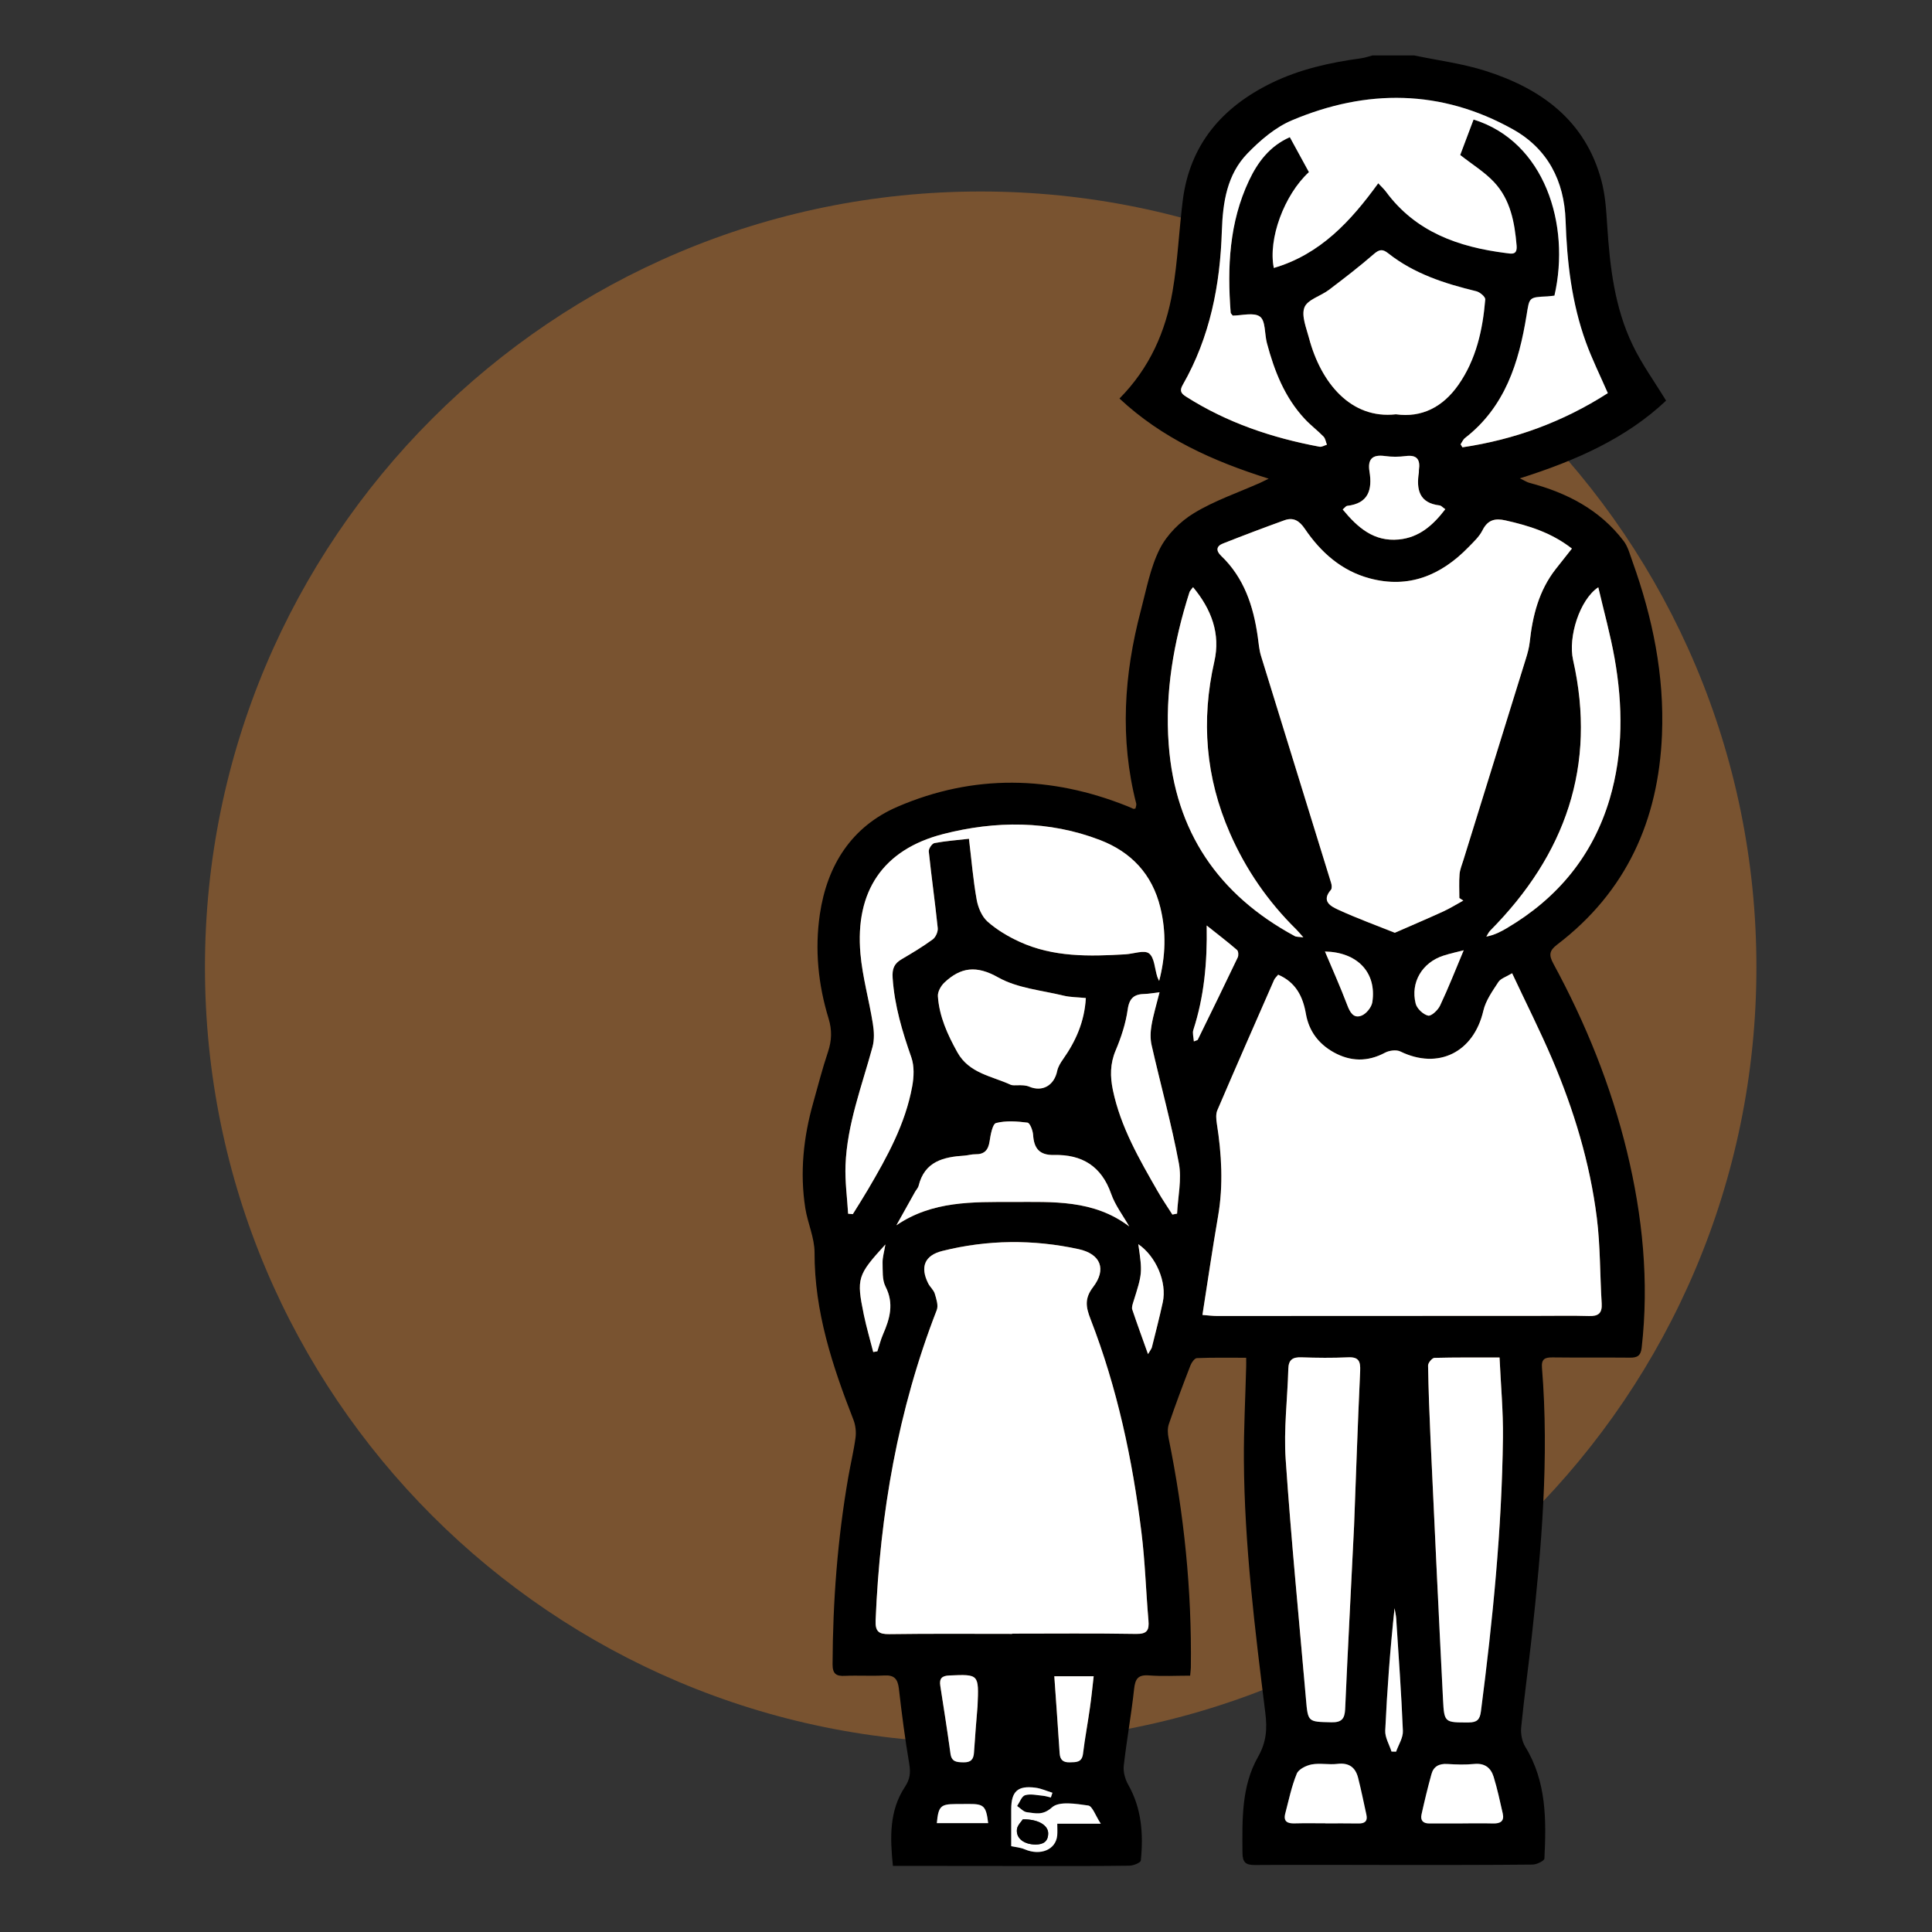 <?xml version="1.0" encoding="UTF-8"?> <!-- Generator: Adobe Illustrator 16.0.0, SVG Export Plug-In . SVG Version: 6.00 Build 0) --> <svg xmlns="http://www.w3.org/2000/svg" xmlns:xlink="http://www.w3.org/1999/xlink" id="Camada_1" x="0px" y="0px" width="550px" height="550px" viewBox="0 0 550 550" xml:space="preserve"><rect x="0" y="0" width="550" height="550" fill="#333333" stroke="none"/> <g> <g opacity="0.5"> <g> <path fill="#BF732E" d="M500.013,275.335c0,121.97-98.873,220.815-220.831,220.815c-121.959,0-220.833-98.846-220.833-220.815 c0-121.959,98.874-220.82,220.833-220.82C401.14,54.515,500.013,153.376,500.013,275.335z"></path> </g> </g> <g> <g> <g> <path fill-rule="evenodd" clip-rule="evenodd" d="M402.611,15.784c6.699,1.41,13.579,2.283,20.086,4.331 c16.007,5.049,28.613,14.142,33.198,31.321c1.105,4.114,1.373,8.501,1.644,12.781c0.753,11.682,2.09,23.283,7.215,33.951 c2.575,5.396,6.147,10.323,9.545,15.886c-11.297,10.668-25.599,17.064-41.626,22.121c1.483,0.713,2.063,1.126,2.73,1.283 c10.621,2.801,20.021,7.624,26.802,16.539c1.256,1.651,1.806,3.887,2.549,5.927c5.71,15.917,9.082,32.284,8.375,49.28 c-1.001,24.343-10.162,44.713-29.846,59.707c-2.251,1.721-2.396,2.967-1.079,5.407c9.217,16.957,16.409,34.752,20.964,53.517 c4.443,18.345,6.331,36.938,4.183,55.824c-0.261,2.341-1.28,2.857-3.36,2.836c-7.329-0.07-14.687,0.021-22.026-0.07 c-2.145-0.021-3.2,0.439-2.999,2.922c2.081,25.691-0.114,51.211-2.921,76.704c-0.945,8.568-2.151,17.114-2.995,25.681 c-0.177,1.806,0.229,3.988,1.147,5.508c6.093,9.923,6.008,20.863,5.466,31.849c-0.034,0.65-2.168,1.695-3.34,1.716 c-12.693,0.127-25.403,0.115-38.101,0.115c-13.644,0-27.27-0.101-40.921,0.012c-2.74,0.021-3.575-0.768-3.594-3.554 c-0.054-9.366-0.339-18.851,4.437-27.242c2.373-4.18,2.635-7.936,2.07-12.499c-2.967-23.923-5.957-47.878-6.103-72.04 c-0.056-8.843,0.429-17.693,0.65-26.544c0.025-0.671,0-1.347,0-2.529c-4.813,0-9.42-0.085-14.029,0.101 c-0.65,0.025-1.518,1.247-1.843,2.096c-2.135,5.527-4.231,11.07-6.137,16.689c-0.42,1.216-0.339,2.736-0.066,4.039 c4.401,21.542,6.617,43.269,6.326,65.259c-0.012,0.576-0.103,1.146-0.203,2.317c-3.923,0-7.855,0.222-11.729-0.071 c-3.124-0.232-3.905,0.979-4.225,3.882c-0.787,7.285-2.108,14.514-2.941,21.798c-0.193,1.742,0.357,3.822,1.236,5.372 c3.887,6.815,4.373,14.155,3.62,21.662c-0.071,0.609-2.116,1.443-3.26,1.455c-8.736,0.119-17.474,0.09-26.218,0.09 c-12.468-0.017-24.932-0.024-37.412-0.035c-1.147,0-2.282,0-3.689,0c-0.818-8.072-1.076-15.696,3.453-22.531 c1.417-2.146,1.63-4.024,1.2-6.523c-1.2-7.102-2.134-14.275-2.952-21.444c-0.329-2.735-1.338-3.881-4.174-3.71 c-3.724,0.201-7.463-0.055-11.198,0.111c-2.496,0.127-3.503-0.585-3.503-3.282c0.065-17.865,1.403-35.615,4.462-53.223 c0.65-3.787,1.57-7.516,2.079-11.328c0.212-1.632,0-3.5-0.585-5.028c-6.002-15.368-11.131-30.855-11.086-47.667 c0-4.189-1.954-8.359-2.63-12.59c-1.594-10.182-0.53-20.214,2.263-30.073c1.358-4.82,2.593-9.678,4.189-14.422 c1.08-3.227,1.191-6.193,0.182-9.487c-2.97-9.702-3.968-19.633-2.494-29.715c2.065-13.983,9.071-24.979,22.1-30.602 c21.627-9.318,43.663-8.898,65.528-0.12c0.55,0.212,1.07,0.48,1.609,0.707c0.076,0.044,0.213-0.021,0.607-0.076 c0.065-0.418,0.337-0.968,0.222-1.418c-4.72-18.426-3.494-36.727,1.296-54.905c1.572-5.947,2.687-12.201,5.417-17.618 c2.035-4.035,5.812-7.781,9.713-10.153c5.881-3.574,12.557-5.836,18.896-8.652c0.496-0.228,0.99-0.475,2.383-1.161 c-16.029-5.048-30.375-11.537-42.472-22.818c8.592-8.685,13.157-19.083,15.109-30.503c1.485-8.586,1.823-17.355,2.923-26.012 c2.046-15.841,11.197-26.418,25.182-33.278c8.052-3.933,16.665-5.856,25.463-7.048c1.135-0.147,2.242-0.541,3.343-0.823 C394.686,15.784,398.651,15.784,402.611,15.784z M342.308,374.338c1.862,0.148,2.979,0.293,4.105,0.293 c30.643,0,61.301-0.009,91.945-0.036c4.654,0,9.333-0.086,13.988,0.046c2.66,0.089,3.795-0.783,3.62-3.585 c-0.505-8.127-0.375-16.32-1.384-24.382c-1.97-15.669-6.552-30.724-12.735-45.238c-3.464-8.096-7.442-15.961-11.38-24.373 c-1.707,1.046-3.26,1.485-3.912,2.503c-1.677,2.576-3.595,5.251-4.271,8.153c-2.741,11.858-12.829,16.886-23.642,11.611 c-1.146-0.551-3.14-0.288-4.342,0.347c-4.978,2.657-9.834,2.564-14.669-0.13c-4.282-2.409-7.013-6.028-7.871-10.931 c-0.854-4.932-2.888-8.99-7.891-11.14c-0.485,0.605-0.953,1-1.17,1.509c-5.417,12.343-10.834,24.687-16.14,37.064 c-0.475,1.081-0.338,2.52-0.161,3.741c1.383,8.784,1.889,17.563,0.363,26.422C345.175,355.432,343.813,364.696,342.308,374.338z M288.141,465.132c0-0.025,0-0.046,0-0.071c11.781,0,23.544-0.122,35.313,0.081c3.16,0.045,3.719-1.101,3.487-3.847 c-0.721-8.35-0.958-16.761-1.993-25.07c-2.559-20.749-6.901-41.124-14.479-60.662c-1.329-3.417-1.797-5.88,0.706-9.152 c3.894-5.067,2.197-9.43-4.134-10.813c-12.918-2.802-25.913-2.695-38.775,0.521c-5.068,1.267-6.372,4.573-4.023,9.238 c0.52,1.035,1.549,1.857,1.869,2.924c0.448,1.503,1.078,3.361,0.559,4.674c-11.06,28.421-16.144,57.99-17.402,88.34 c-0.126,3.17,0.898,3.948,3.914,3.912C264.838,465.041,276.495,465.132,288.141,465.132z M447.489,156.167 c-5.871-4.563-12.276-6.533-18.912-8.017c-2.978-0.676-5.058-0.166-6.551,2.821c-0.916,1.824-2.544,3.319-3.994,4.812 c-7.779,7.981-16.971,11.864-28.129,8.861c-8.011-2.146-13.912-7.412-18.465-14.13c-1.541-2.272-3.242-3.318-5.772-2.409 c-5.866,2.116-11.71,4.326-17.522,6.625c-1.868,0.729-2.06,2.023-0.53,3.483c6.563,6.274,9.217,14.347,10.444,23.07 c0.259,1.833,0.393,3.709,0.93,5.453c6.632,21.561,13.337,43.112,19.966,64.664c0.191,0.595,0.262,1.54-0.077,1.922 c-2.847,3.302,0.077,4.73,2.182,5.7c5.295,2.428,10.781,4.417,16.017,6.518c4.271-1.874,9.026-3.888,13.728-6.034 c1.988-0.913,3.857-2.078,5.768-3.13c-0.362-0.248-0.741-0.479-1.124-0.726c0-2.262-0.122-4.534,0.055-6.77 c0.11-1.358,0.686-2.695,1.092-4.022c5.937-19.114,11.873-38.211,17.785-57.323c0.484-1.542,0.924-3.137,1.098-4.737 c0.813-7.507,2.61-14.655,7.377-20.763C444.339,160.146,445.833,158.267,447.489,156.167z M457.716,111.918 c-2.246-5.139-4.517-9.727-6.249-14.503c-4.05-11.178-5.386-22.823-5.779-34.647c-0.379-11.243-5.069-20.415-15.02-25.968 c-20.436-11.414-41.639-11.505-62.852-2.564c-4.754,1.999-9.071,5.699-12.717,9.465c-5.8,6.002-6.991,13.873-7.264,22.01 c-0.471,15.413-3.372,30.3-11.151,43.88c-0.954,1.661-0.449,2.439,0.969,3.327c11.666,7.431,24.495,11.737,37.999,14.256 c0.641,0.12,1.394-0.384,2.091-0.575c-0.314-0.788-0.429-1.778-0.97-2.319c-1.696-1.751-3.687-3.225-5.327-5.002 c-5.735-6.138-8.678-13.681-10.792-21.637c-0.678-2.575-0.349-6.285-1.955-7.492c-1.767-1.312-5.25-0.302-7.779-0.302 c-0.329-0.47-0.566-0.651-0.575-0.843c-1.001-12.929-0.416-25.686,5.229-37.625c2.449-5.174,5.847-9.784,11.612-12.321 c1.852,3.397,3.654,6.698,5.431,9.939c-7.051,6.488-11.671,19.067-9.985,27.281c13.241-3.868,21.919-13.334,29.724-24.101 c0.919,1.01,1.641,1.631,2.18,2.373c8.466,11.5,20.617,15.76,34.086,17.481c1.697,0.222,3.352,0.662,3.125-2.115 c-0.562-6.623-1.752-13.096-6.433-18.088c-2.71-2.888-6.226-5.029-9.621-7.706c1.19-3.123,2.508-6.626,3.8-10.09 c20.178,6.26,27.665,29.826,23.021,50.125c-0.642,0.072-1.321,0.171-1.999,0.217c-5.351,0.237-5.105,0.278-5.938,5.371 c-2.181,13.449-6.092,26.104-17.537,34.964c-0.54,0.429-0.833,1.182-1.237,1.778c0.181,0.292,0.35,0.571,0.521,0.854 C431.162,125.139,444.981,120.101,457.716,111.918z M329.986,279.244c1.843-7.047,2.045-13.882,0.349-20.844 c-2.328-9.576-8.351-15.852-17.144-19.244c-14.606-5.624-29.817-5.533-44.678-1.722c-17.2,4.418-25.116,16.336-23.562,34.075 c0.587,6.679,2.475,13.231,3.529,19.886c0.358,2.181,0.476,4.589-0.101,6.68c-3.023,11.115-7.228,21.964-7.678,33.61 c-0.18,4.599,0.47,9.235,0.741,13.843c0.45,0.045,0.899,0.076,1.339,0.11c1.448-2.336,2.935-4.664,4.327-7.036 c5.442-9.254,10.635-18.639,12.581-29.351c0.484-2.646,0.62-5.715-0.234-8.188c-2.589-7.395-4.815-14.772-5.34-22.661 c-0.182-2.654,0.451-4.105,2.596-5.352c3.013-1.766,6.002-3.563,8.813-5.62c0.845-0.62,1.53-2.17,1.43-3.215 c-0.753-7.3-1.788-14.558-2.553-21.843c-0.067-0.756,0.923-2.225,1.608-2.362c3.161-0.597,6.371-0.833,9.834-1.227 c0.732,6.074,1.191,11.736,2.195,17.325c0.389,2.227,1.47,4.802,3.09,6.251c2.642,2.336,5.837,4.239,9.072,5.724 c9.632,4.438,19.911,4.205,30.184,3.594c2.317-0.136,5.352-1.313,6.723-0.257c1.55,1.181,1.606,4.328,2.34,6.623 C329.581,278.456,329.803,278.839,329.986,279.244z M385.476,434.418c0.475-12.257,0.999-28.186,1.732-44.111 c0.121-2.812-0.415-4.049-3.484-3.903c-4.406,0.203-8.84,0.156-13.268,0c-2.463-0.082-3.63,0.687-3.699,3.283 c-0.238,8.601-1.338,17.234-0.751,25.775c1.549,22.743,3.8,45.431,5.765,68.152c0.575,6.69,0.555,6.533,7.219,6.69 c2.932,0.064,3.811-0.972,3.948-3.736C383.654,470.403,384.497,454.257,385.476,434.418z M426.891,386.458 c-6.724,0-12.634-0.055-18.545,0.101c-0.657,0.021-1.804,1.414-1.804,2.162c0.117,6.975,0.385,13.974,0.699,20.939 c1.161,24.777,2.296,49.544,3.563,74.311c0.329,6.488,0.54,6.385,7.3,6.376c2.337-0.016,3.179-0.768,3.483-3.142 c3.353-25.866,5.958-51.81,6.269-77.93C427.947,401.782,427.251,394.273,426.891,386.458z M397.396,117.942 c7.303,1.023,13.343-2.035,17.779-8.385c5.083-7.275,6.926-15.661,7.647-24.318c0.058-0.727-1.518-2.08-2.538-2.328 c-8.986-2.181-17.7-4.958-25.085-10.803c-1.586-1.257-2.52-1.156-4.105,0.216c-4.114,3.575-8.45,6.913-12.792,10.208 c-2.311,1.752-6.068,2.741-6.947,4.968c-0.934,2.384,0.542,5.856,1.303,8.77C376.031,108.961,384.566,119.405,397.396,117.942z M309.12,284.121c-2.382-0.248-4.396-0.213-6.294-0.672c-6.295-1.539-13.202-2.125-18.664-5.203 c-6.184-3.489-10.646-2.924-15.313,1.473c-0.987,0.929-1.932,2.604-1.852,3.877c0.394,5.79,2.751,10.949,5.564,15.997 c3.352,6.002,9.848,6.744,15.199,9.23c0.854,0.393,3.418-0.237,5.216,0.514c3.802,1.611,7.138-0.349,7.982-4.462 c0.248-1.167,0.944-2.317,1.655-3.317C306.218,296.443,308.718,290.935,309.12,284.121z M454.997,167.181 c-5.306,3.544-8.643,14.156-7.174,20.698c6.805,30.14-2.21,55.457-23.562,77.018c-0.474,0.474-0.766,1.152-1.135,1.732 c2.293-0.439,4.104-1.378,5.845-2.414c14.443-8.511,24.475-20.622,29.267-36.75c3.896-13.202,3.775-26.68,1.392-40.124 C458.438,180.661,456.617,174.099,454.997,167.181z M339.634,167.153c-0.53,0.737-0.899,1.054-1.015,1.432 c-4.494,14.11-7.024,28.515-5.912,43.355c1.843,24.797,14.139,42.794,35.871,54.542c0.485,0.273,1.156,0.181,2.454,0.364 c-1.013-1.136-1.484-1.747-2.04-2.282c-8.046-7.926-14.352-17.058-18.874-27.412c-6.901-15.781-8.239-32.027-4.417-48.857 C347.477,180.483,344.929,173.512,339.634,167.153z M321.465,349.138c-1.752-3.084-4.004-6.007-5.15-9.299 c-2.767-7.892-8.319-11.222-16.276-11.041c-4.159,0.091-5.7-1.898-5.936-5.754c-0.091-1.238-0.899-3.363-1.595-3.454 c-2.969-0.378-6.119-0.616-8.952,0.111c-1.01,0.273-1.564,3.362-1.842,5.23c-0.383,2.519-1.51,3.709-4.069,3.664 c-1.036-0.02-2.069,0.314-3.104,0.385c-5.968,0.382-11.309,1.649-13.02,8.551c-0.146,0.641-0.707,1.192-1.044,1.802 c-1.769,3.154-3.529,6.316-5.297,9.486c10.232-6.993,21.769-6.643,33.124-6.643 C299.654,342.186,311.292,341.433,321.465,349.138z M333.751,345.76c0.449-0.085,0.888-0.166,1.338-0.267 c0.229-4.791,1.373-9.748,0.505-14.333c-2.111-11.278-5.206-22.374-7.745-33.57c-0.429-1.833-0.357-3.868-0.034-5.72 c0.51-3.003,1.418-5.917,2.282-9.39c-1.934,0.228-3.054,0.45-4.18,0.476c-2.958,0.043-4.418,1.099-4.883,4.417 c-0.559,3.978-1.863,7.961-3.438,11.681c-1.595,3.776-1.576,7.407-0.788,11.243c2.208,10.556,7.531,19.718,12.792,28.892 C330.885,341.433,332.369,343.57,333.751,345.76z M382.241,145.034c4.291,5.216,8.915,9.219,15.962,8.547 c5.82-0.554,9.759-4.068,13.242-8.621c-0.833-0.576-1.166-1.016-1.576-1.071c-5.886-0.677-6.699-4.529-5.947-9.399 c0.035-0.222-0.019-0.471,0.015-0.687c0.425-2.918-0.494-4.393-3.754-3.969c-1.946,0.248-3.98,0.263-5.917-0.009 c-3.594-0.496-4.969,0.878-4.402,4.406c0.841,5.187-0.293,9.099-6.388,9.78C383.194,144.045,382.957,144.419,382.241,145.034z M377.284,519.058v0.024c3.134,0,6.278-0.034,9.429,0.021c1.797,0.036,2.676-0.64,2.273-2.493 c-0.779-3.519-1.475-7.037-2.363-10.511c-0.763-2.995-2.641-4.362-5.912-3.958c-2.408,0.291-4.947-0.284-7.31,0.156 c-1.569,0.304-3.731,1.358-4.245,2.655c-1.483,3.615-2.271,7.507-3.271,11.32c-0.597,2.27,0.635,2.875,2.66,2.81 C371.457,519.002,374.37,519.058,377.284,519.058z M416.372,519.103c0-0.01,0-0.021,0-0.021c2.897,0,5.8-0.054,8.699,0.021 c2.049,0.045,3.225-0.64,2.73-2.843c-0.798-3.507-1.54-7.025-2.595-10.443c-0.788-2.555-2.539-3.948-5.533-3.655 c-2.519,0.256-5.103,0.171-7.653,0.009c-2.316-0.146-3.923,0.687-4.517,2.894c-1.053,3.785-1.971,7.621-2.823,11.453 c-0.384,1.73,0.45,2.61,2.267,2.585C410.087,519.068,413.221,519.103,416.372,519.103z M278.287,485.679 c0.393-9.118,0.393-9.058-7.998-8.709c-2.182,0.086-2.923,0.874-2.604,2.954c1,6.42,2.017,12.842,2.887,19.268 c0.323,2.439,1.807,2.465,3.7,2.512c2.111,0.043,2.898-0.834,3.01-2.849C277.554,494.462,277.933,490.075,278.287,485.679z M300.139,477.192c0.525,7.613,1.067,14.771,1.516,21.925c0.136,1.933,1.036,2.629,2.878,2.585 c1.8-0.058,3.462,0.089,3.78-2.439c0.535-4.377,1.347-8.705,1.962-13.056c0.419-2.923,0.714-5.845,1.073-9.016 C307.369,477.192,304.063,477.192,300.139,477.192z M313.372,519.168c-1.531-2.312-2.372-5.012-3.576-5.178 c-3.463-0.485-8.273-1.305-10.307,0.524c-2.665,2.388-4.715,1.665-7.144,1.383c-0.99-0.111-1.863-1.155-2.787-1.771 c0.742-1.071,1.292-2.778,2.273-3.07c1.538-0.449,3.362,0,5.059,0.157c0.762,0.065,1.503,0.322,2.27,0.494 c0.146-0.45,0.294-0.898,0.449-1.349c-1.619-0.494-3.189-1.227-4.82-1.438c-5.047-0.666-6.891,1.019-6.916,6.067 c-0.009,3.701,0,7.387,0,10.581c1.172,0.258,2.61,0.358,3.868,0.899c4.471,1.907,8.85,0.1,9.228-3.957 c0.091-0.991,0.017-1.979,0.017-3.344C304.824,519.168,308.501,519.168,313.372,519.168z M343.52,263.472 c0.182,10.724-0.762,20.345-3.796,29.71c-0.308,0.924,0.065,2.069,0.142,3.287c0.721-0.308,1.049-0.339,1.115-0.485 c3.823-7.794,7.643-15.593,11.38-23.438c0.267-0.565,0.2-1.757-0.208-2.105C349.567,268.193,346.847,266.124,343.52,263.472z M326.816,385.49c0.676-1.156,0.988-1.523,1.099-1.933c1.061-4.271,2.171-8.531,3.106-12.838 c1.236-5.719-1.934-13.084-6.971-16.522c1.189,8.228,1.18,8.228-1.461,16.592c-0.2,0.652-0.449,1.441-0.256,2.01 C323.689,376.827,325.153,380.816,326.816,385.49z M248.591,384.895c0.385-0.076,0.779-0.131,1.172-0.201 c0.539-1.616,0.944-3.293,1.62-4.847c1.944-4.462,3.181-8.764,0.697-13.601c-0.979-1.923-0.768-4.533-0.833-6.835 c-0.026-1.475,0.447-2.969,0.807-5.14c-7.991,8.769-8.273,9.602-6.139,20.013C246.657,377.847,247.693,381.355,248.591,384.895z M416.684,270.52c-1.64,0.44-3.754,0.879-5.799,1.541c-6.003,1.953-9.4,7.587-7.871,13.646c0.358,1.429,2.125,3.083,3.528,3.417 c0.899,0.229,2.813-1.56,3.418-2.861C412.344,281.223,414.378,276.009,416.684,270.52z M377.192,270.879 c2.126,5.037,4.362,10.04,6.305,15.154c0.788,2.091,1.777,3.979,4.07,3.105c1.361-0.509,2.876-2.383,3.104-3.826 C391.974,276.761,386.299,271.045,377.192,270.879z M396.133,498.632c0.43,0.009,0.878,0.009,1.302,0.035 c0.702-1.968,2.026-3.983,1.939-5.917c-0.43-10.677-1.218-21.324-1.904-31.979c-0.066-0.979-0.303-1.949-0.468-2.938 c-1.264,11.682-2.117,23.252-2.657,34.833C394.255,494.62,395.502,496.643,396.133,498.632z M266.695,519.002 c4.867,0,9.712,0,14.616,0c-0.587-4.876-1.228-5.473-5.489-5.451c-1.261,0.01-2.54,0.024-3.8,0.024 C267.771,513.596,267.144,514.212,266.695,519.002z"></path> </g> </g> <g> <g> <path fill-rule="evenodd" clip-rule="evenodd" fill="#FFFFFF" d="M342.308,374.338c1.506-9.642,2.867-18.906,4.454-28.125 c1.526-8.859,1.02-17.638-0.363-26.422c-0.177-1.221-0.314-2.66,0.161-3.741c5.306-12.378,10.722-24.721,16.14-37.064 c0.217-0.509,0.686-0.904,1.17-1.509c5.003,2.15,7.038,6.208,7.891,11.14c0.858,4.902,3.588,8.522,7.871,10.931 c4.835,2.694,9.692,2.787,14.669,0.13c1.202-0.635,3.195-0.898,4.342-0.347c10.813,5.275,20.9,0.247,23.642-11.611 c0.676-2.902,2.594-5.577,4.271-8.153c0.652-1.018,2.206-1.458,3.912-2.503c3.938,8.411,7.916,16.276,11.38,24.373 c6.183,14.514,10.766,29.569,12.735,45.238c1.009,8.062,0.878,16.255,1.384,24.382c0.176,2.803-0.96,3.675-3.62,3.585 c-4.655-0.133-9.334-0.046-13.988-0.046c-30.644,0.026-61.302,0.036-91.945,0.036 C345.287,374.631,344.17,374.486,342.308,374.338z"></path> </g> </g> <g> <g> <path fill-rule="evenodd" clip-rule="evenodd" fill="#FFFFFF" d="M288.141,465.132c-11.646,0-23.303-0.091-34.959,0.075 c-3.016,0.037-4.041-0.742-3.914-3.912c1.258-30.351,6.342-59.919,17.402-88.34c0.519-1.313-0.111-3.171-0.559-4.674 c-0.32-1.066-1.349-1.889-1.869-2.924c-2.348-4.665-1.044-7.971,4.023-9.238c12.862-3.216,25.857-3.322,38.775-0.521 c6.331,1.383,8.028,5.746,4.134,10.813c-2.502,3.272-2.035,5.734-0.706,9.152c7.577,19.538,11.919,39.913,14.479,60.662 c1.035,8.309,1.272,16.72,1.993,25.07c0.232,2.746-0.327,3.892-3.487,3.847c-11.769-0.203-23.531-0.081-35.313-0.081 C288.141,465.086,288.141,465.106,288.141,465.132z"></path> </g> </g> <g> <g> <path fill-rule="evenodd" clip-rule="evenodd" fill="#FFFFFF" d="M447.489,156.167c-1.656,2.1-3.15,3.979-4.633,5.866 c-4.767,6.108-6.564,13.256-7.377,20.763c-0.174,1.601-0.614,3.196-1.098,4.737c-5.912,19.111-11.848,38.209-17.785,57.323 c-0.406,1.327-0.981,2.664-1.092,4.022c-0.177,2.236-0.055,4.508-0.055,6.77c0.382,0.247,0.762,0.479,1.124,0.726 c-1.911,1.052-3.78,2.217-5.768,3.13c-4.701,2.146-9.457,4.16-13.728,6.034c-5.235-2.101-10.722-4.09-16.017-6.518 c-2.105-0.97-5.029-2.398-2.182-5.7c0.338-0.383,0.268-1.327,0.077-1.922c-6.629-21.551-13.334-43.103-19.966-64.664 c-0.537-1.743-0.67-3.62-0.93-5.453c-1.228-8.723-3.882-16.796-10.444-23.07c-1.53-1.459-1.338-2.753,0.53-3.483 c5.812-2.298,11.656-4.509,17.522-6.625c2.53-0.91,4.231,0.136,5.772,2.409c4.553,6.718,10.455,11.984,18.465,14.13 c11.158,3.003,20.35-0.879,28.129-8.861c1.45-1.492,3.078-2.987,3.994-4.812c1.493-2.987,3.573-3.497,6.551-2.821 C435.212,149.634,441.618,151.604,447.489,156.167z"></path> </g> </g> <g> <g> <path fill-rule="evenodd" clip-rule="evenodd" fill="#FFFFFF" d="M457.716,111.918c-12.735,8.182-26.555,13.221-41.389,15.423 c-0.171-0.283-0.34-0.562-0.521-0.854c0.404-0.596,0.697-1.349,1.237-1.778c11.445-8.86,15.356-21.516,17.537-34.964 c0.833-5.093,0.587-5.134,5.938-5.371c0.678-0.046,1.357-0.145,1.999-0.217c4.644-20.299-2.842-43.865-23.021-50.125 c-1.292,3.464-2.61,6.968-3.8,10.09c3.395,2.676,6.911,4.817,9.621,7.706c4.681,4.992,5.871,11.465,6.433,18.088 c0.226,2.776-1.429,2.337-3.125,2.115c-13.469-1.722-25.62-5.982-34.086-17.481c-0.54-0.742-1.261-1.363-2.18-2.373 c-7.805,10.767-16.483,20.233-29.724,24.101c-1.687-8.214,2.934-20.793,9.985-27.281c-1.777-3.242-3.579-6.542-5.431-9.939 c-5.765,2.538-9.163,7.147-11.612,12.321c-5.644,11.939-6.229,24.696-5.229,37.625c0.008,0.192,0.246,0.374,0.575,0.843 c2.529,0,6.012-1.009,7.779,0.302c1.605,1.208,1.277,4.917,1.955,7.492c2.114,7.956,5.057,15.499,10.792,21.637 c1.64,1.778,3.63,3.251,5.327,5.002c0.541,0.541,0.656,1.531,0.97,2.319c-0.697,0.191-1.45,0.695-2.091,0.575 c-13.503-2.52-26.333-6.826-37.999-14.256c-1.418-0.888-1.923-1.667-0.969-3.327c7.779-13.58,10.681-28.467,11.151-43.88 c0.273-8.137,1.464-16.007,7.264-22.01c3.646-3.767,7.963-7.466,12.717-9.465c21.213-8.941,42.417-8.849,62.852,2.564 c9.951,5.553,14.64,14.725,15.02,25.968c0.394,11.824,1.729,23.469,5.779,34.647 C453.199,102.191,455.47,106.779,457.716,111.918z"></path> </g> </g> <g> <g> <path fill-rule="evenodd" clip-rule="evenodd" fill="#FFFFFF" d="M329.986,279.244c-0.183-0.405-0.405-0.788-0.539-1.202 c-0.734-2.295-0.79-5.442-2.34-6.623c-1.372-1.055-4.406,0.122-6.723,0.257c-10.273,0.611-20.552,0.843-30.184-3.594 c-3.234-1.484-6.43-3.388-9.072-5.724c-1.62-1.45-2.701-4.024-3.09-6.251c-1.004-5.589-1.463-11.251-2.195-17.325 c-3.464,0.394-6.674,0.63-9.834,1.227c-0.686,0.137-1.675,1.605-1.608,2.362c0.766,7.285,1.8,14.543,2.553,21.843 c0.1,1.045-0.585,2.596-1.43,3.215c-2.81,2.057-5.799,3.854-8.813,5.62c-2.146,1.247-2.778,2.697-2.596,5.352 c0.525,7.889,2.751,15.267,5.34,22.661c0.854,2.474,0.719,5.543,0.234,8.188c-1.945,10.712-7.138,20.097-12.581,29.351 c-1.393,2.373-2.879,4.7-4.327,7.036c-0.44-0.034-0.889-0.064-1.339-0.11c-0.271-4.608-0.921-9.244-0.741-13.843 c0.45-11.646,4.655-22.495,7.678-33.61c0.577-2.091,0.459-4.499,0.101-6.68c-1.054-6.655-2.941-13.207-3.529-19.886 c-1.555-17.739,6.361-29.657,23.562-34.075c14.86-3.812,30.071-3.902,44.678,1.722c8.793,3.392,14.816,9.667,17.144,19.244 C332.031,265.362,331.829,272.197,329.986,279.244z"></path> </g> </g> <g> <g> <path fill-rule="evenodd" clip-rule="evenodd" fill="#FFFFFF" d="M385.476,434.418c-0.979,19.839-1.822,35.985-2.539,52.149 c-0.137,2.765-1.016,3.801-3.948,3.736c-6.664-0.158-6.644,0-7.219-6.69c-1.965-22.721-4.216-45.409-5.765-68.152 c-0.586-8.541,0.514-17.174,0.751-25.775c0.069-2.596,1.236-3.364,3.699-3.283c4.428,0.156,8.861,0.203,13.268,0 c3.07-0.146,3.605,1.091,3.484,3.903C386.475,406.232,385.951,422.161,385.476,434.418z"></path> </g> </g> <g> <g> <path fill-rule="evenodd" clip-rule="evenodd" fill="#FFFFFF" d="M426.891,386.458c0.36,7.815,1.057,15.323,0.965,22.818 c-0.312,26.12-2.916,52.063-6.269,77.93c-0.304,2.374-1.146,3.126-3.483,3.142c-6.76,0.009-6.971,0.112-7.3-6.376 c-1.267-24.767-2.402-49.534-3.563-74.311c-0.314-6.966-0.582-13.964-0.699-20.939c0-0.748,1.147-2.141,1.804-2.162 C414.257,386.403,420.167,386.458,426.891,386.458z"></path> </g> </g> <g> <g> <path fill-rule="evenodd" clip-rule="evenodd" fill="#FFFFFF" d="M397.396,117.942c-12.829,1.463-21.365-8.981-24.737-21.672 c-0.762-2.914-2.237-6.386-1.303-8.77c0.878-2.227,4.636-3.216,6.947-4.968c4.342-3.296,8.678-6.634,12.792-10.208 c1.586-1.372,2.519-1.473,4.105-0.216c7.385,5.845,16.099,8.622,25.085,10.803c1.021,0.249,2.596,1.601,2.538,2.328 c-0.721,8.657-2.564,17.042-7.647,24.318C410.738,115.907,404.698,118.965,397.396,117.942z"></path> </g> </g> <g> <g> <path fill-rule="evenodd" clip-rule="evenodd" fill="#FFFFFF" d="M309.12,284.121c-0.402,6.814-2.902,12.323-6.507,17.437 c-0.711,1-1.407,2.15-1.655,3.317c-0.844,4.114-4.18,6.073-7.982,4.462c-1.798-0.751-4.362-0.121-5.216-0.514 c-5.352-2.486-11.848-3.228-15.199-9.23c-2.813-5.048-5.17-10.207-5.564-15.997c-0.08-1.273,0.865-2.949,1.852-3.877 c4.667-4.397,9.129-4.962,15.313-1.473c5.461,3.078,12.369,3.664,18.664,5.203C304.724,283.908,306.738,283.873,309.12,284.121z "></path> </g> </g> <g> <g> <path fill-rule="evenodd" clip-rule="evenodd" fill="#FFFFFF" d="M454.997,167.181c1.62,6.917,3.442,13.48,4.633,20.159 c2.383,13.444,2.504,26.922-1.392,40.124c-4.792,16.129-14.824,28.24-29.267,36.75c-1.741,1.036-3.552,1.975-5.845,2.414 c0.37-0.58,0.662-1.258,1.135-1.732c21.351-21.561,30.366-46.877,23.562-77.018C446.354,181.337,449.69,170.725,454.997,167.181 z"></path> </g> </g> <g> <g> <path fill-rule="evenodd" clip-rule="evenodd" fill="#FFFFFF" d="M339.634,167.153c5.295,6.359,7.843,13.331,6.067,21.142 c-3.822,16.83-2.484,33.076,4.417,48.857c4.522,10.354,10.828,19.486,18.874,27.412c0.556,0.536,1.027,1.146,2.04,2.282 c-1.298-0.183-1.969-0.091-2.454-0.364c-21.732-11.747-34.028-29.745-35.871-54.542c-1.113-14.841,1.417-29.246,5.912-43.355 C338.734,168.207,339.104,167.89,339.634,167.153z"></path> </g> </g> <g> <g> <path fill-rule="evenodd" clip-rule="evenodd" fill="#FFFFFF" d="M321.465,349.138c-10.173-7.705-21.811-6.952-33.162-6.961 c-11.354,0-22.891-0.35-33.124,6.643c1.768-3.17,3.528-6.332,5.297-9.486c0.337-0.61,0.898-1.161,1.044-1.802 c1.711-6.902,7.052-8.169,13.02-8.551c1.035-0.071,2.069-0.405,3.104-0.385c2.559,0.045,3.686-1.146,4.069-3.664 c0.278-1.869,0.833-4.957,1.842-5.23c2.833-0.727,5.983-0.489,8.952-0.111c0.696,0.09,1.504,2.215,1.595,3.454 c0.236,3.856,1.777,5.845,5.936,5.754c7.957-0.182,13.509,3.149,16.276,11.041C317.461,343.131,319.713,346.053,321.465,349.138 z"></path> </g> </g> <g> <g> <path fill-rule="evenodd" clip-rule="evenodd" fill="#FFFFFF" d="M333.751,345.76c-1.382-2.19-2.866-4.327-4.15-6.572 c-5.261-9.173-10.584-18.335-12.792-28.892c-0.788-3.836-0.808-7.467,0.788-11.243c1.574-3.72,2.878-7.703,3.438-11.681 c0.464-3.317,1.925-4.373,4.883-4.417c1.125-0.026,2.246-0.249,4.18-0.476c-0.864,3.473-1.772,6.387-2.282,9.39 c-0.323,1.852-0.395,3.887,0.034,5.72c2.54,11.197,5.634,22.292,7.745,33.57c0.868,4.584-0.277,9.542-0.505,14.333 C334.639,345.594,334.2,345.674,333.751,345.76z"></path> </g> </g> <g> <g> <path fill-rule="evenodd" clip-rule="evenodd" fill="#FFFFFF" d="M382.241,145.034c0.715-0.615,0.953-0.989,1.235-1.023 c6.094-0.681,7.229-4.593,6.388-9.78c-0.567-3.527,0.808-4.902,4.402-4.406c1.937,0.272,3.971,0.257,5.917,0.009 c3.261-0.424,4.18,1.051,3.754,3.969c-0.034,0.216,0.02,0.464-0.015,0.687c-0.752,4.87,0.061,8.723,5.947,9.399 c0.41,0.055,0.743,0.495,1.576,1.071c-3.483,4.553-7.422,8.067-13.242,8.621C391.156,154.253,386.532,150.25,382.241,145.034z"></path> </g> </g> <g> <g> <path fill-rule="evenodd" clip-rule="evenodd" fill="#FFFFFF" d="M377.284,519.058c-2.914,0-5.827-0.056-8.739,0.024 c-2.025,0.065-3.257-0.54-2.66-2.81c1-3.813,1.788-7.705,3.271-11.32c0.514-1.297,2.676-2.351,4.245-2.655 c2.363-0.439,4.902,0.135,7.31-0.156c3.271-0.405,5.149,0.963,5.912,3.958c0.888,3.474,1.584,6.992,2.363,10.511 c0.403,1.854-0.476,2.529-2.273,2.493c-3.151-0.055-6.294-0.021-9.429-0.021V519.058z"></path> </g> </g> <g> <g> <path fill-rule="evenodd" clip-rule="evenodd" fill="#FFFFFF" d="M416.372,519.103c-3.151,0-6.285-0.034-9.425,0 c-1.817,0.025-2.651-0.854-2.267-2.585c0.853-3.832,1.771-7.668,2.823-11.453c0.594-2.207,2.201-3.04,4.517-2.894 c2.55,0.162,5.134,0.247,7.653-0.009c2.994-0.293,4.745,1.101,5.533,3.655c1.055,3.418,1.797,6.937,2.595,10.443 c0.494,2.203-0.681,2.888-2.73,2.843c-2.898-0.074-5.801-0.021-8.699-0.021C416.372,519.082,416.372,519.093,416.372,519.103z"></path> </g> </g> <g> <g> <path fill-rule="evenodd" clip-rule="evenodd" fill="#FFFFFF" d="M278.287,485.679c-0.354,4.396-0.733,8.783-1.004,13.175 c-0.111,2.015-0.899,2.892-3.01,2.849c-1.894-0.047-3.377-0.072-3.7-2.512c-0.87-6.426-1.888-12.847-2.887-19.268 c-0.319-2.081,0.422-2.868,2.604-2.954C278.68,476.622,278.68,476.561,278.287,485.679z"></path> </g> </g> <g> <g> <path fill-rule="evenodd" clip-rule="evenodd" fill="#FFFFFF" d="M300.139,477.192c3.924,0,7.23,0,11.209,0 c-0.359,3.171-0.653,6.092-1.073,9.016c-0.615,4.351-1.427,8.678-1.962,13.056c-0.318,2.529-1.98,2.382-3.78,2.439 c-1.843,0.043-2.743-0.652-2.878-2.585C301.206,491.963,300.665,484.806,300.139,477.192z"></path> </g> </g> <g> <g> <path fill-rule="evenodd" clip-rule="evenodd" fill="#FFFFFF" d="M313.372,519.168c-4.871,0-8.548,0-12.388,0 c0,1.364,0.074,2.353-0.017,3.344c-0.378,4.057-4.756,5.864-9.228,3.957c-1.258-0.541-2.696-0.642-3.868-0.899 c0-3.194-0.009-6.88,0-10.581c0.025-5.049,1.869-6.733,6.916-6.067c1.631,0.211,3.201,0.943,4.82,1.438 c-0.155,0.45-0.302,0.898-0.449,1.349c-0.767-0.172-1.508-0.429-2.27-0.494c-1.697-0.157-3.521-0.606-5.059-0.157 c-0.981,0.292-1.531,1.999-2.273,3.07c0.924,0.616,1.796,1.66,2.787,1.771c2.429,0.282,4.479,1.005,7.144-1.383 c2.034-1.829,6.844-1.01,10.307-0.524C311,514.156,311.841,516.856,313.372,519.168z M291.179,517.937 c-0.382,0.605-1.584,1.707-1.686,2.897c-0.249,2.575,2.1,4.241,5.281,4.262c2.205,0.01,3.634-0.845,3.62-3.217 C298.382,519.644,295.586,517.846,291.179,517.937z"></path> </g> </g> <g> <g> <path fill-rule="evenodd" clip-rule="evenodd" fill="#FFFFFF" d="M343.52,263.472c3.327,2.651,6.047,4.721,8.632,6.968 c0.408,0.348,0.475,1.54,0.208,2.105c-3.737,7.845-7.557,15.645-11.38,23.438c-0.065,0.146-0.394,0.177-1.115,0.485 c-0.077-1.217-0.45-2.362-0.142-3.287C342.758,283.817,343.702,274.196,343.52,263.472z"></path> </g> </g> <g> <g> <path fill-rule="evenodd" clip-rule="evenodd" fill="#FFFFFF" d="M326.816,385.49c-1.663-4.674-3.126-8.663-4.483-12.692 c-0.193-0.569,0.056-1.357,0.256-2.01c2.641-8.364,2.65-8.364,1.461-16.592c5.038,3.438,8.208,10.803,6.971,16.522 c-0.935,4.307-2.045,8.567-3.106,12.838C327.804,383.966,327.492,384.333,326.816,385.49z"></path> </g> </g> <g> <g> <path fill-rule="evenodd" clip-rule="evenodd" fill="#FFFFFF" d="M248.591,384.895c-0.898-3.539-1.934-7.048-2.675-10.611 c-2.135-10.411-1.853-11.244,6.139-20.013c-0.359,2.171-0.833,3.665-0.807,5.14c0.065,2.302-0.146,4.912,0.833,6.835 c2.484,4.836,1.247,9.138-0.697,13.601c-0.676,1.554-1.081,3.23-1.62,4.847C249.37,384.763,248.977,384.819,248.591,384.895z"></path> </g> </g> <g> <g> <path fill-rule="evenodd" clip-rule="evenodd" fill="#FFFFFF" d="M416.684,270.52c-2.306,5.489-4.339,10.703-6.724,15.742 c-0.605,1.301-2.519,3.089-3.418,2.861c-1.402-0.333-3.169-1.987-3.528-3.417c-1.529-6.059,1.868-11.692,7.871-13.646 C412.929,271.399,415.043,270.96,416.684,270.52z"></path> </g> </g> <g> <g> <path fill-rule="evenodd" clip-rule="evenodd" fill="#FFFFFF" d="M377.192,270.879c9.107,0.166,14.782,5.881,13.48,14.433 c-0.229,1.443-1.743,3.317-3.104,3.826c-2.293,0.875-3.283-1.014-4.07-3.105C381.554,280.919,379.318,275.917,377.192,270.879z"></path> </g> </g> <g> <g> <path fill-rule="evenodd" clip-rule="evenodd" fill="#FFFFFF" d="M396.133,498.632c-0.631-1.99-1.877-4.013-1.788-5.967 c0.541-11.581,1.393-23.151,2.657-34.833c0.166,0.989,0.402,1.959,0.468,2.938c0.687,10.656,1.474,21.303,1.904,31.979 c0.086,1.934-1.238,3.949-1.939,5.917C397.011,498.642,396.563,498.642,396.133,498.632z"></path> </g> </g> <g> <g> <path fill-rule="evenodd" clip-rule="evenodd" fill="#FFFFFF" d="M266.695,519.002c0.449-4.79,1.077-5.406,5.327-5.427 c1.261,0,2.539-0.015,3.8-0.024c4.262-0.021,4.902,0.575,5.489,5.451C276.407,519.002,271.562,519.002,266.695,519.002z"></path> </g> </g> <g> <g> <path fill-rule="evenodd" clip-rule="evenodd" d="M291.179,517.937c4.407-0.091,7.203,1.707,7.215,3.942 c0.015,2.372-1.415,3.227-3.62,3.217c-3.181-0.021-5.53-1.687-5.281-4.262C289.594,519.644,290.796,518.542,291.179,517.937z"></path> </g> </g> </g> </g> </svg> 
